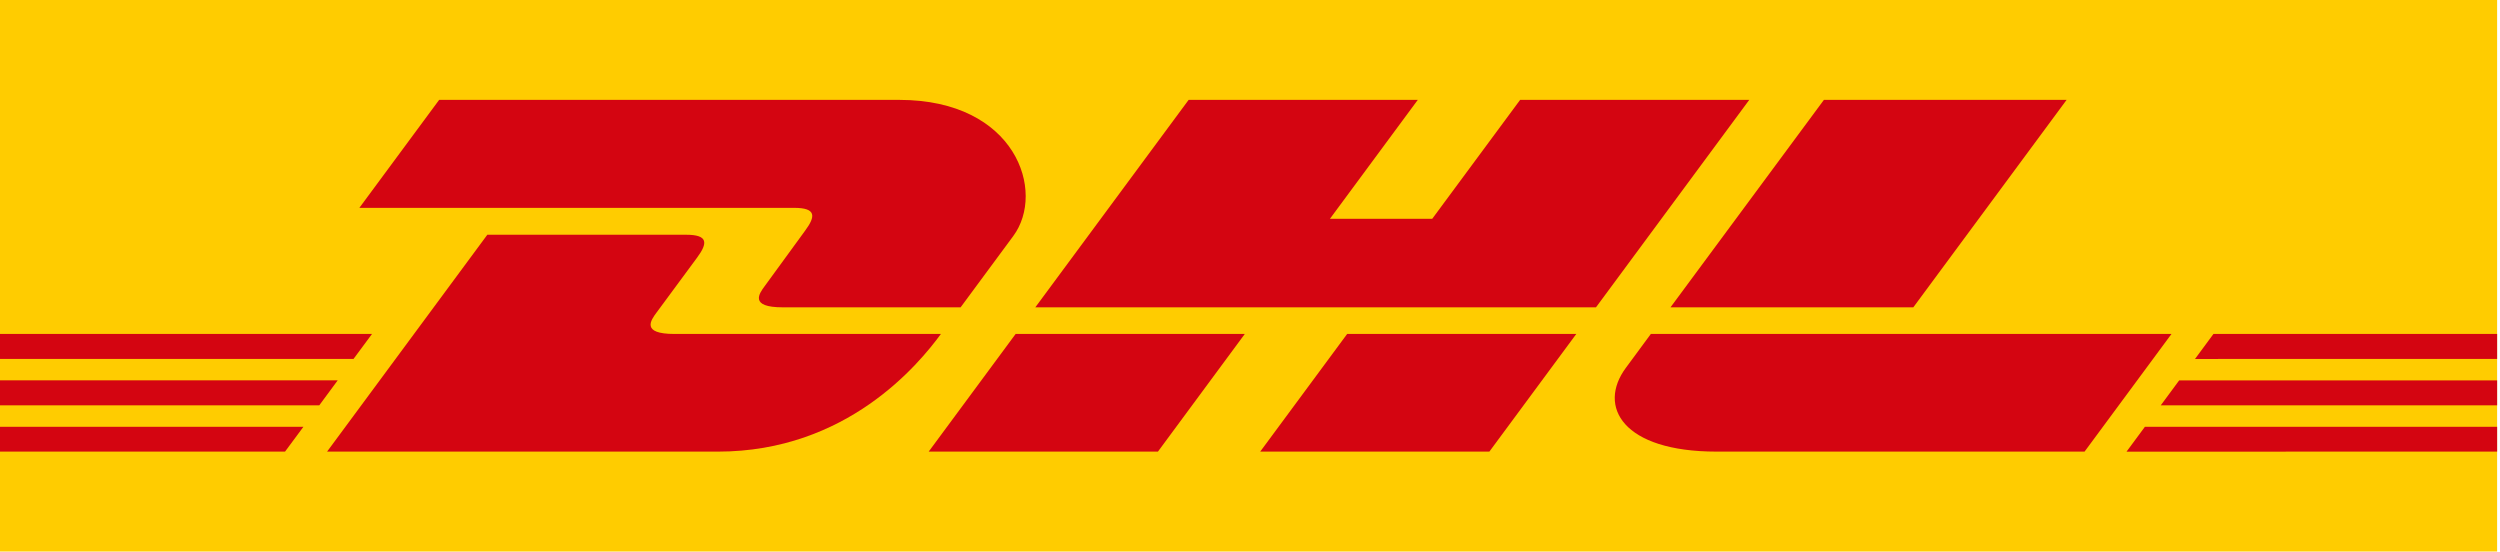 <?xml version="1.0" encoding="UTF-8"?>
<svg width="553px" height="122px" viewBox="0 0 553 122" version="1.1" xmlns="http://www.w3.org/2000/svg" xmlns:xlink="http://www.w3.org/1999/xlink">
    <title>logo dhl</title>
    <g id="Page-1" stroke="none" stroke-width="1" fill="none" fill-rule="evenodd">
        <g id="delivery-logos" fill-rule="nonzero">
            <g id="logo-dhl">
                <rect id="Rectangle" fill="#FFCC00" x="0" y="0" width="552.362" height="122"></rect>
                <g id="Group" transform="translate(0, 22.094)" fill="#D40511">
                    <g transform="translate(0, 51.777)" id="Path">
                        <g>
                            <polygon points="0 10.263 74.699 10.263 70.618 15.793 0 15.793 0 10.263"></polygon>
                            <polygon points="0 0 82.288 0 78.199 5.525 0 5.525 0 0"></polygon>
                            <polygon points="0 20.535 67.115 20.535 63.051 26.026 0 26.026 0 20.535"></polygon>
                        </g>
                        <g transform="translate(470.39, 0)">
                            <polygon points="81.972 15.793 7.567 15.793 11.645 10.266 81.972 10.266 81.972 15.793"></polygon>
                            <polygon points="81.972 26.026 0 26.034 4.061 20.535 81.972 20.535 81.972 26.026"></polygon>
                            <polygon points="19.226 0 81.972 0 81.972 5.527 15.145 5.533 19.226 0"></polygon>
                        </g>
                    </g>
                    <g transform="translate(72.35, 29.832)" id="Path">
                        <path d="M0,47.972 L35.447,0 L79.433,0 C84.295,0 84.232,1.839 81.857,5.046 C79.444,8.302 75.338,13.902 72.88,17.208 C71.633,18.887 69.377,21.946 76.85,21.946 L135.779,21.946 C130.878,28.634 114.98,47.972 86.437,47.972 L0,47.972 Z"></path>
                        <path d="M203.002,21.943 L183.782,47.972 L133.075,47.972 C133.075,47.972 152.287,21.946 152.305,21.946 L203.002,21.943 L203.002,21.943 Z"></path>
                        <path d="M276.326,21.946 L257.095,47.972 L206.408,47.972 C206.408,47.972 225.622,21.946 225.639,21.946 L276.326,21.946 Z"></path>
                        <path d="M292.815,21.946 C292.817,21.946 289.111,26.992 287.311,29.414 C280.944,37.985 286.571,47.971 307.351,47.971 L388.755,47.971 L407.982,21.945 L292.815,21.946 Z"></path>
                    </g>
                    <g transform="translate(79.491, 0)" id="Path">
                        <path d="M17.648,0 L0,23.884 L96.181,23.884 C101.042,23.884 100.979,25.722 98.603,28.929 C96.19,32.182 92.151,37.846 89.693,41.152 C88.446,42.828 86.19,45.887 93.664,45.887 L132.995,45.887 C132.995,45.887 139.336,37.292 144.649,30.108 C151.879,20.335 145.276,0 119.43,0 L17.648,0 Z"></path>
                        <polygon points="273.539 45.887 149.52 45.887 183.434 0.001 234.122 0.001 214.687 26.31 237.312 26.31 256.76 0.001 307.442 0.001 273.539 45.887"></polygon>
                        <path d="M377.641,1.02385292e-14 L343.734,45.887 L290.022,45.887 C290.022,45.887 323.94,1.02385292e-14 323.957,1.02385292e-14 L377.641,1.02385292e-14 Z"></path>
                    </g>
                </g>
            </g>
        </g>
    </g>
</svg>